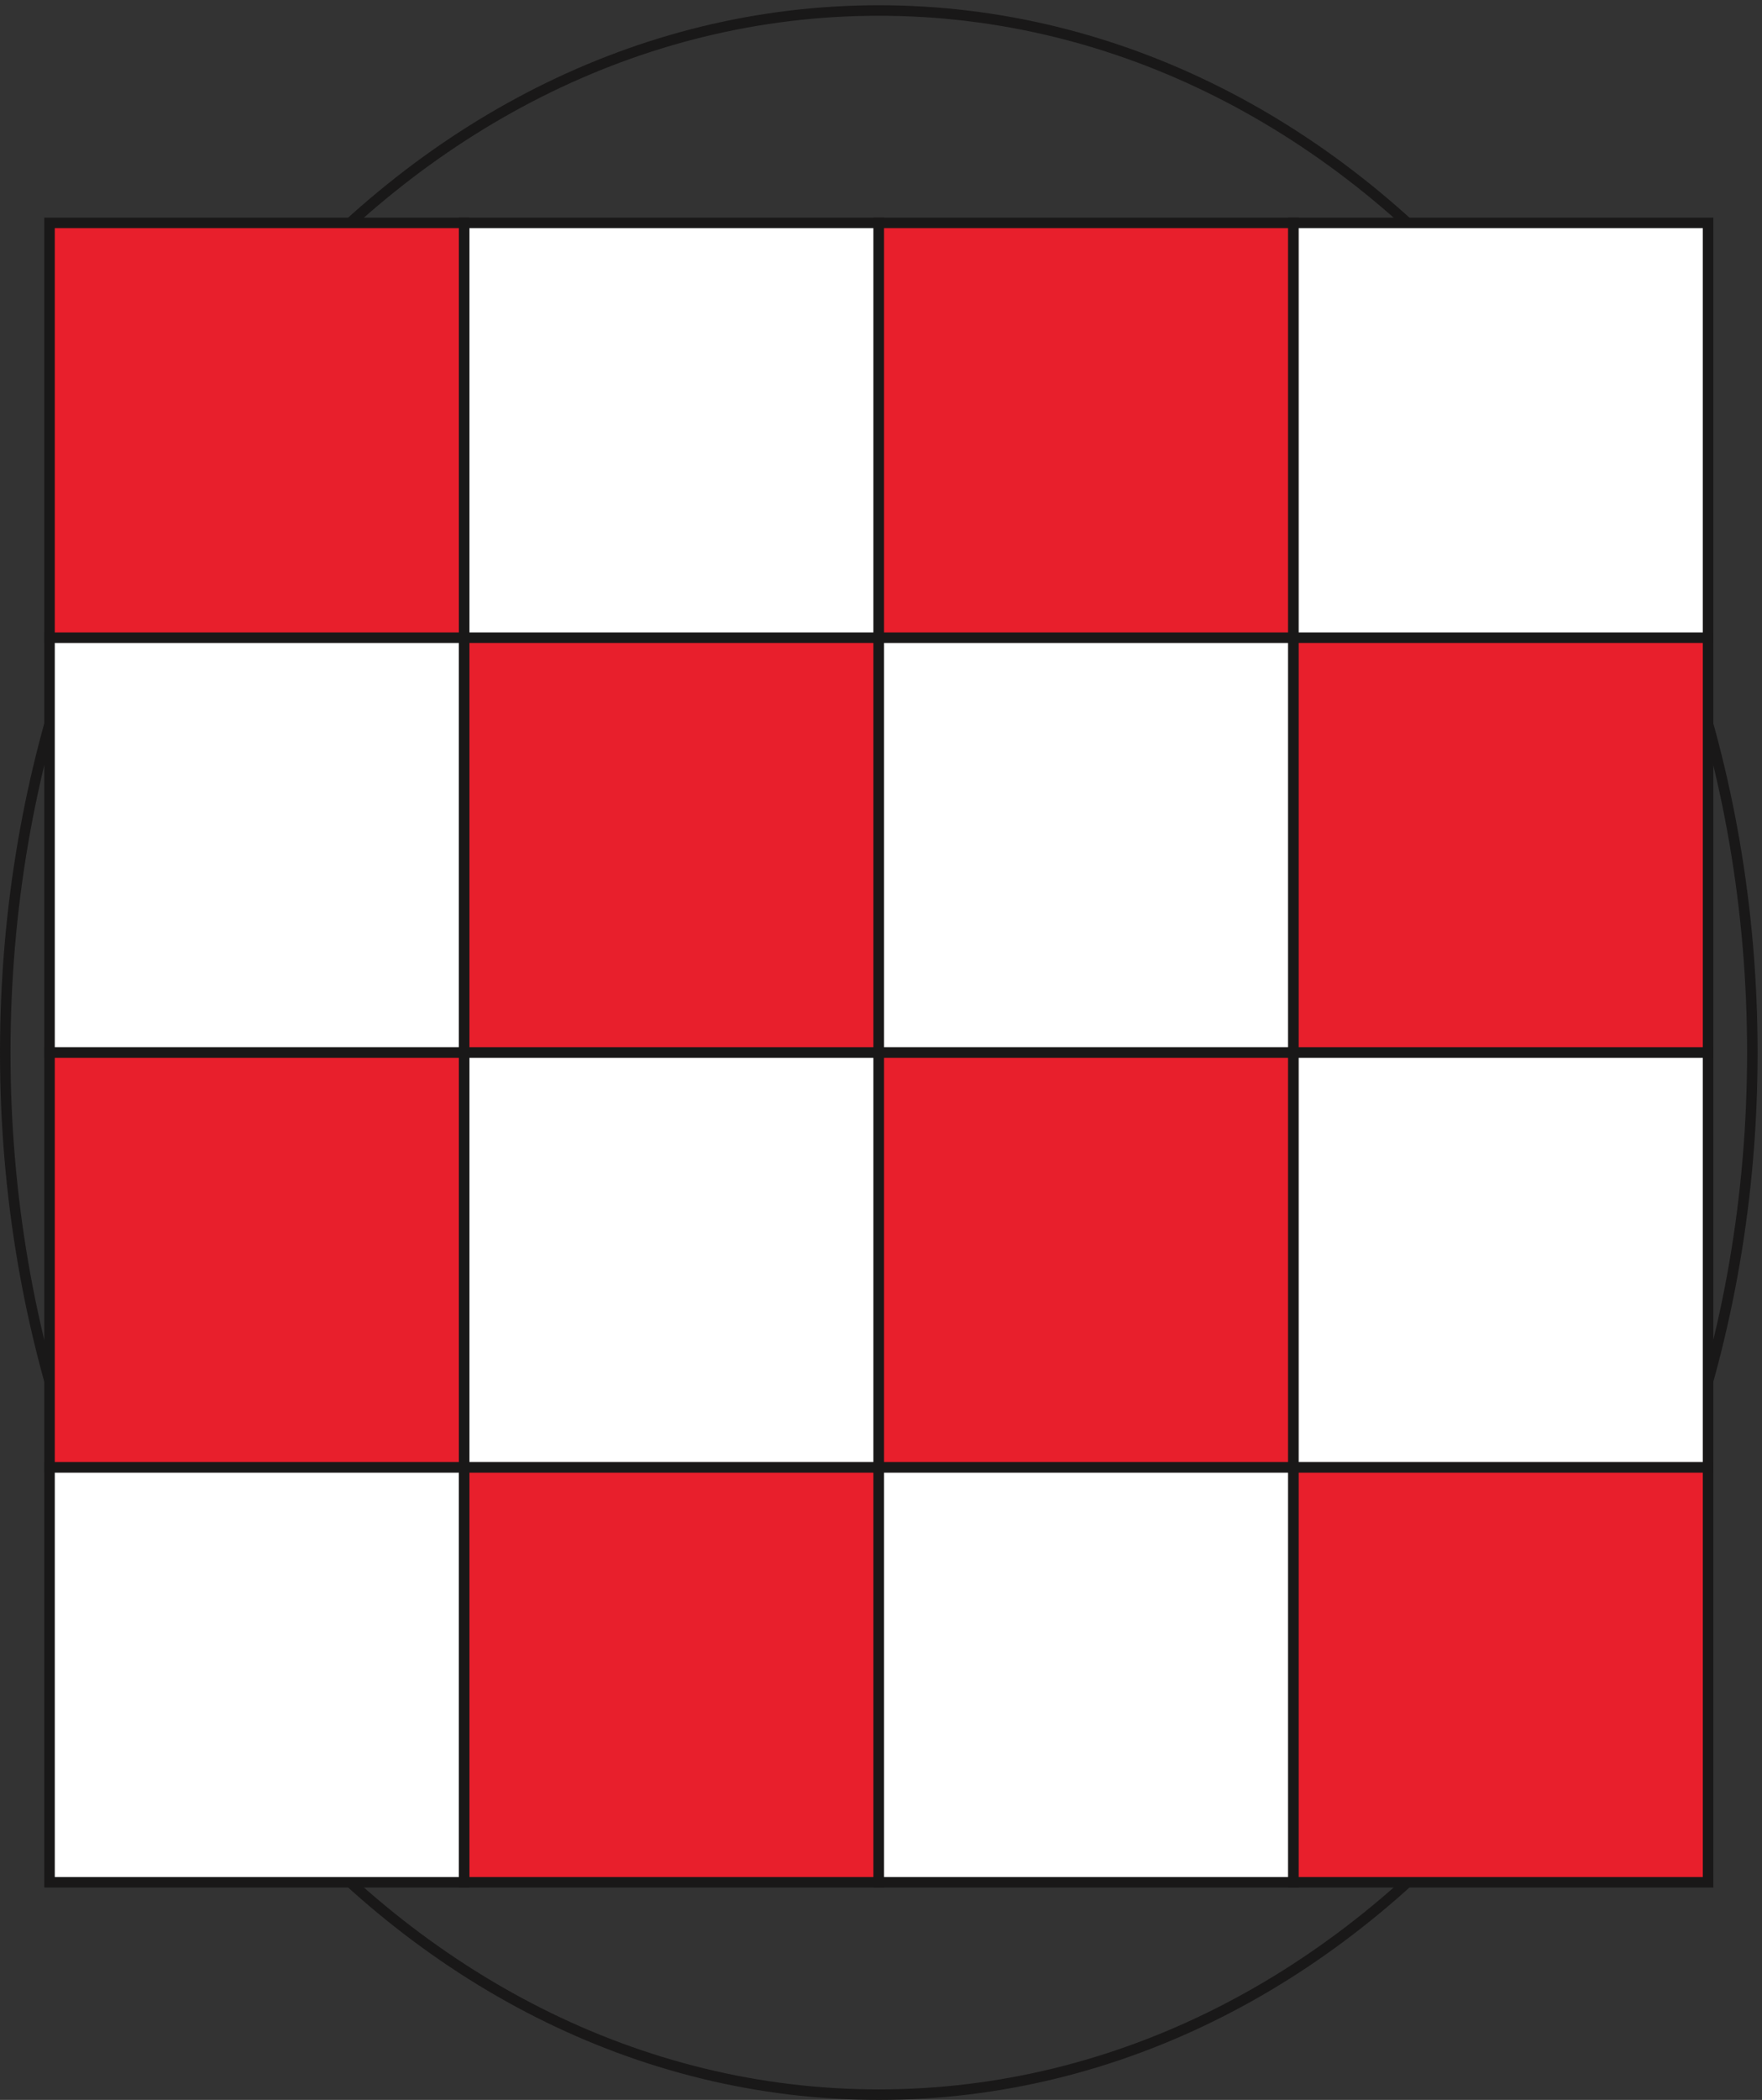 <svg xmlns="http://www.w3.org/2000/svg" xml:space="preserve" width="479.992" height="571.741"><rect width="100%" height="100%" fill="#333333" stroke="none"/><defs><clipPath id="a" clipPathUnits="userSpaceOnUse"><path d="M90.7 3853.23h3418.54V434.691H90.7Z" clip-rule="evenodd"/></clipPath></defs><path d="M1799.97 4277.25c988.16 0 1789.22-955.11 1789.22-2133.29 0-1178.179-801.07-2133.269-1789.23-2133.269-988.151 0-1789.21 955.11-1789.21 2133.279 0 1178.18 801.063 2133.28 1789.22 2133.28z" style="fill:none;stroke:#191818;stroke-width:21.501;stroke-linecap:butt;stroke-linejoin:miter;stroke-miterlimit:10;stroke-dasharray:none;stroke-opacity:1" transform="matrix(.133 0 0 -.133 0 571.733)"/><g clip-path="url(#a)" transform="matrix(.133 0 0 -.133 0 571.733)"><path d="M101.449 3842.48v-849.26h849.262v849.26H101.449" style="fill:#e81f2c;fill-opacity:1;fill-rule:evenodd;stroke:none"/><path d="M101.449 3842.48v-849.26h849.262v849.26z" style="fill:none;stroke:#191818;stroke-width:21.501;stroke-linecap:butt;stroke-linejoin:miter;stroke-miterlimit:10;stroke-dasharray:none;stroke-opacity:1"/><path d="M101.449 2993.22v-849.26h849.262v849.26H101.449" style="fill:#fff;fill-opacity:1;fill-rule:evenodd;stroke:none"/><path d="M101.449 2993.22v-849.26h849.262v849.26z" style="fill:none;stroke:#191818;stroke-width:21.501;stroke-linecap:butt;stroke-linejoin:miter;stroke-miterlimit:10;stroke-dasharray:none;stroke-opacity:1"/><path d="M101.449 2143.96V1294.7h849.262v849.26H101.449" style="fill:#e81f2c;fill-opacity:1;fill-rule:evenodd;stroke:none"/><path d="M101.449 2143.96V1294.7h849.262v849.26z" style="fill:none;stroke:#191818;stroke-width:21.501;stroke-linecap:butt;stroke-linejoin:miter;stroke-miterlimit:10;stroke-dasharray:none;stroke-opacity:1"/><path d="M101.449 1294.7V445.441h849.262V1294.7H101.449" style="fill:#fff;fill-opacity:1;fill-rule:evenodd;stroke:none"/><path d="M101.449 1294.7V445.441h849.262V1294.7Z" style="fill:none;stroke:#191818;stroke-width:21.501;stroke-linecap:butt;stroke-linejoin:miter;stroke-miterlimit:10;stroke-dasharray:none;stroke-opacity:1"/><path d="M950.711 3842.48v-849.26h849.259v849.26H950.711" style="fill:#fff;fill-opacity:1;fill-rule:evenodd;stroke:none"/><path d="M950.711 3842.48v-849.26h849.259v849.26z" style="fill:none;stroke:#191818;stroke-width:21.501;stroke-linecap:butt;stroke-linejoin:miter;stroke-miterlimit:10;stroke-dasharray:none;stroke-opacity:1"/><path d="M950.711 2993.22v-849.26h849.259v849.26H950.711" style="fill:#e81f2c;fill-opacity:1;fill-rule:evenodd;stroke:none"/><path d="M950.711 2993.22v-849.26h849.259v849.26z" style="fill:none;stroke:#191818;stroke-width:21.501;stroke-linecap:butt;stroke-linejoin:miter;stroke-miterlimit:10;stroke-dasharray:none;stroke-opacity:1"/><path d="M950.711 2143.96V1294.7h849.259v849.26H950.711" style="fill:#fff;fill-opacity:1;fill-rule:evenodd;stroke:none"/><path d="M950.711 2143.96V1294.7h849.259v849.26z" style="fill:none;stroke:#191818;stroke-width:21.501;stroke-linecap:butt;stroke-linejoin:miter;stroke-miterlimit:10;stroke-dasharray:none;stroke-opacity:1"/><path d="M950.711 1294.7V445.441h849.259V1294.7H950.711" style="fill:#e81f2c;fill-opacity:1;fill-rule:evenodd;stroke:none"/><path d="M950.711 1294.7V445.441h849.259V1294.7Z" style="fill:none;stroke:#191818;stroke-width:21.501;stroke-linecap:butt;stroke-linejoin:miter;stroke-miterlimit:10;stroke-dasharray:none;stroke-opacity:1"/><path d="M1799.97 3842.48v-849.26h849.26v849.26h-849.26" style="fill:#e81f2c;fill-opacity:1;fill-rule:evenodd;stroke:none"/><path d="M1799.97 3842.48v-849.26h849.26v849.26z" style="fill:none;stroke:#191818;stroke-width:21.501;stroke-linecap:butt;stroke-linejoin:miter;stroke-miterlimit:10;stroke-dasharray:none;stroke-opacity:1"/><path d="M1799.97 2993.22v-849.26h849.26v849.26h-849.26" style="fill:#fff;fill-opacity:1;fill-rule:evenodd;stroke:none"/><path d="M1799.97 2993.22v-849.26h849.26v849.26z" style="fill:none;stroke:#191818;stroke-width:21.501;stroke-linecap:butt;stroke-linejoin:miter;stroke-miterlimit:10;stroke-dasharray:none;stroke-opacity:1"/><path d="M1799.97 2143.96V1294.7h849.26v849.26h-849.26" style="fill:#e81f2c;fill-opacity:1;fill-rule:evenodd;stroke:none"/><path d="M1799.97 2143.96V1294.7h849.26v849.26z" style="fill:none;stroke:#191818;stroke-width:21.501;stroke-linecap:butt;stroke-linejoin:miter;stroke-miterlimit:10;stroke-dasharray:none;stroke-opacity:1"/><path d="M1799.97 1294.7V445.441h849.26V1294.7h-849.26" style="fill:#fff;fill-opacity:1;fill-rule:evenodd;stroke:none"/><path d="M1799.97 1294.7V445.441h849.26V1294.7Z" style="fill:none;stroke:#191818;stroke-width:21.501;stroke-linecap:butt;stroke-linejoin:miter;stroke-miterlimit:10;stroke-dasharray:none;stroke-opacity:1"/><path d="M2649.23 3842.48v-849.26h849.26v849.26h-849.26" style="fill:#fff;fill-opacity:1;fill-rule:evenodd;stroke:none"/><path d="M2649.23 3842.48v-849.26h849.26v849.26z" style="fill:none;stroke:#191818;stroke-width:21.501;stroke-linecap:butt;stroke-linejoin:miter;stroke-miterlimit:10;stroke-dasharray:none;stroke-opacity:1"/><path d="M2649.23 2993.22v-849.26h849.26v849.26h-849.26" style="fill:#e81f2c;fill-opacity:1;fill-rule:evenodd;stroke:none"/><path d="M2649.23 2993.22v-849.26h849.26v849.26z" style="fill:none;stroke:#191818;stroke-width:21.501;stroke-linecap:butt;stroke-linejoin:miter;stroke-miterlimit:10;stroke-dasharray:none;stroke-opacity:1"/><path d="M2649.23 2143.96V1294.7h849.26v849.26h-849.26" style="fill:#fff;fill-opacity:1;fill-rule:evenodd;stroke:none"/><path d="M2649.23 2143.96V1294.7h849.26v849.26z" style="fill:none;stroke:#191818;stroke-width:21.501;stroke-linecap:butt;stroke-linejoin:miter;stroke-miterlimit:10;stroke-dasharray:none;stroke-opacity:1"/><path d="M2649.23 1294.7V445.441h849.26V1294.7h-849.26" style="fill:#e81f2c;fill-opacity:1;fill-rule:evenodd;stroke:none"/><path d="M2649.23 1294.7V445.441h849.26V1294.7Z" style="fill:none;stroke:#191818;stroke-width:21.501;stroke-linecap:butt;stroke-linejoin:miter;stroke-miterlimit:10;stroke-dasharray:none;stroke-opacity:1"/></g></svg>
